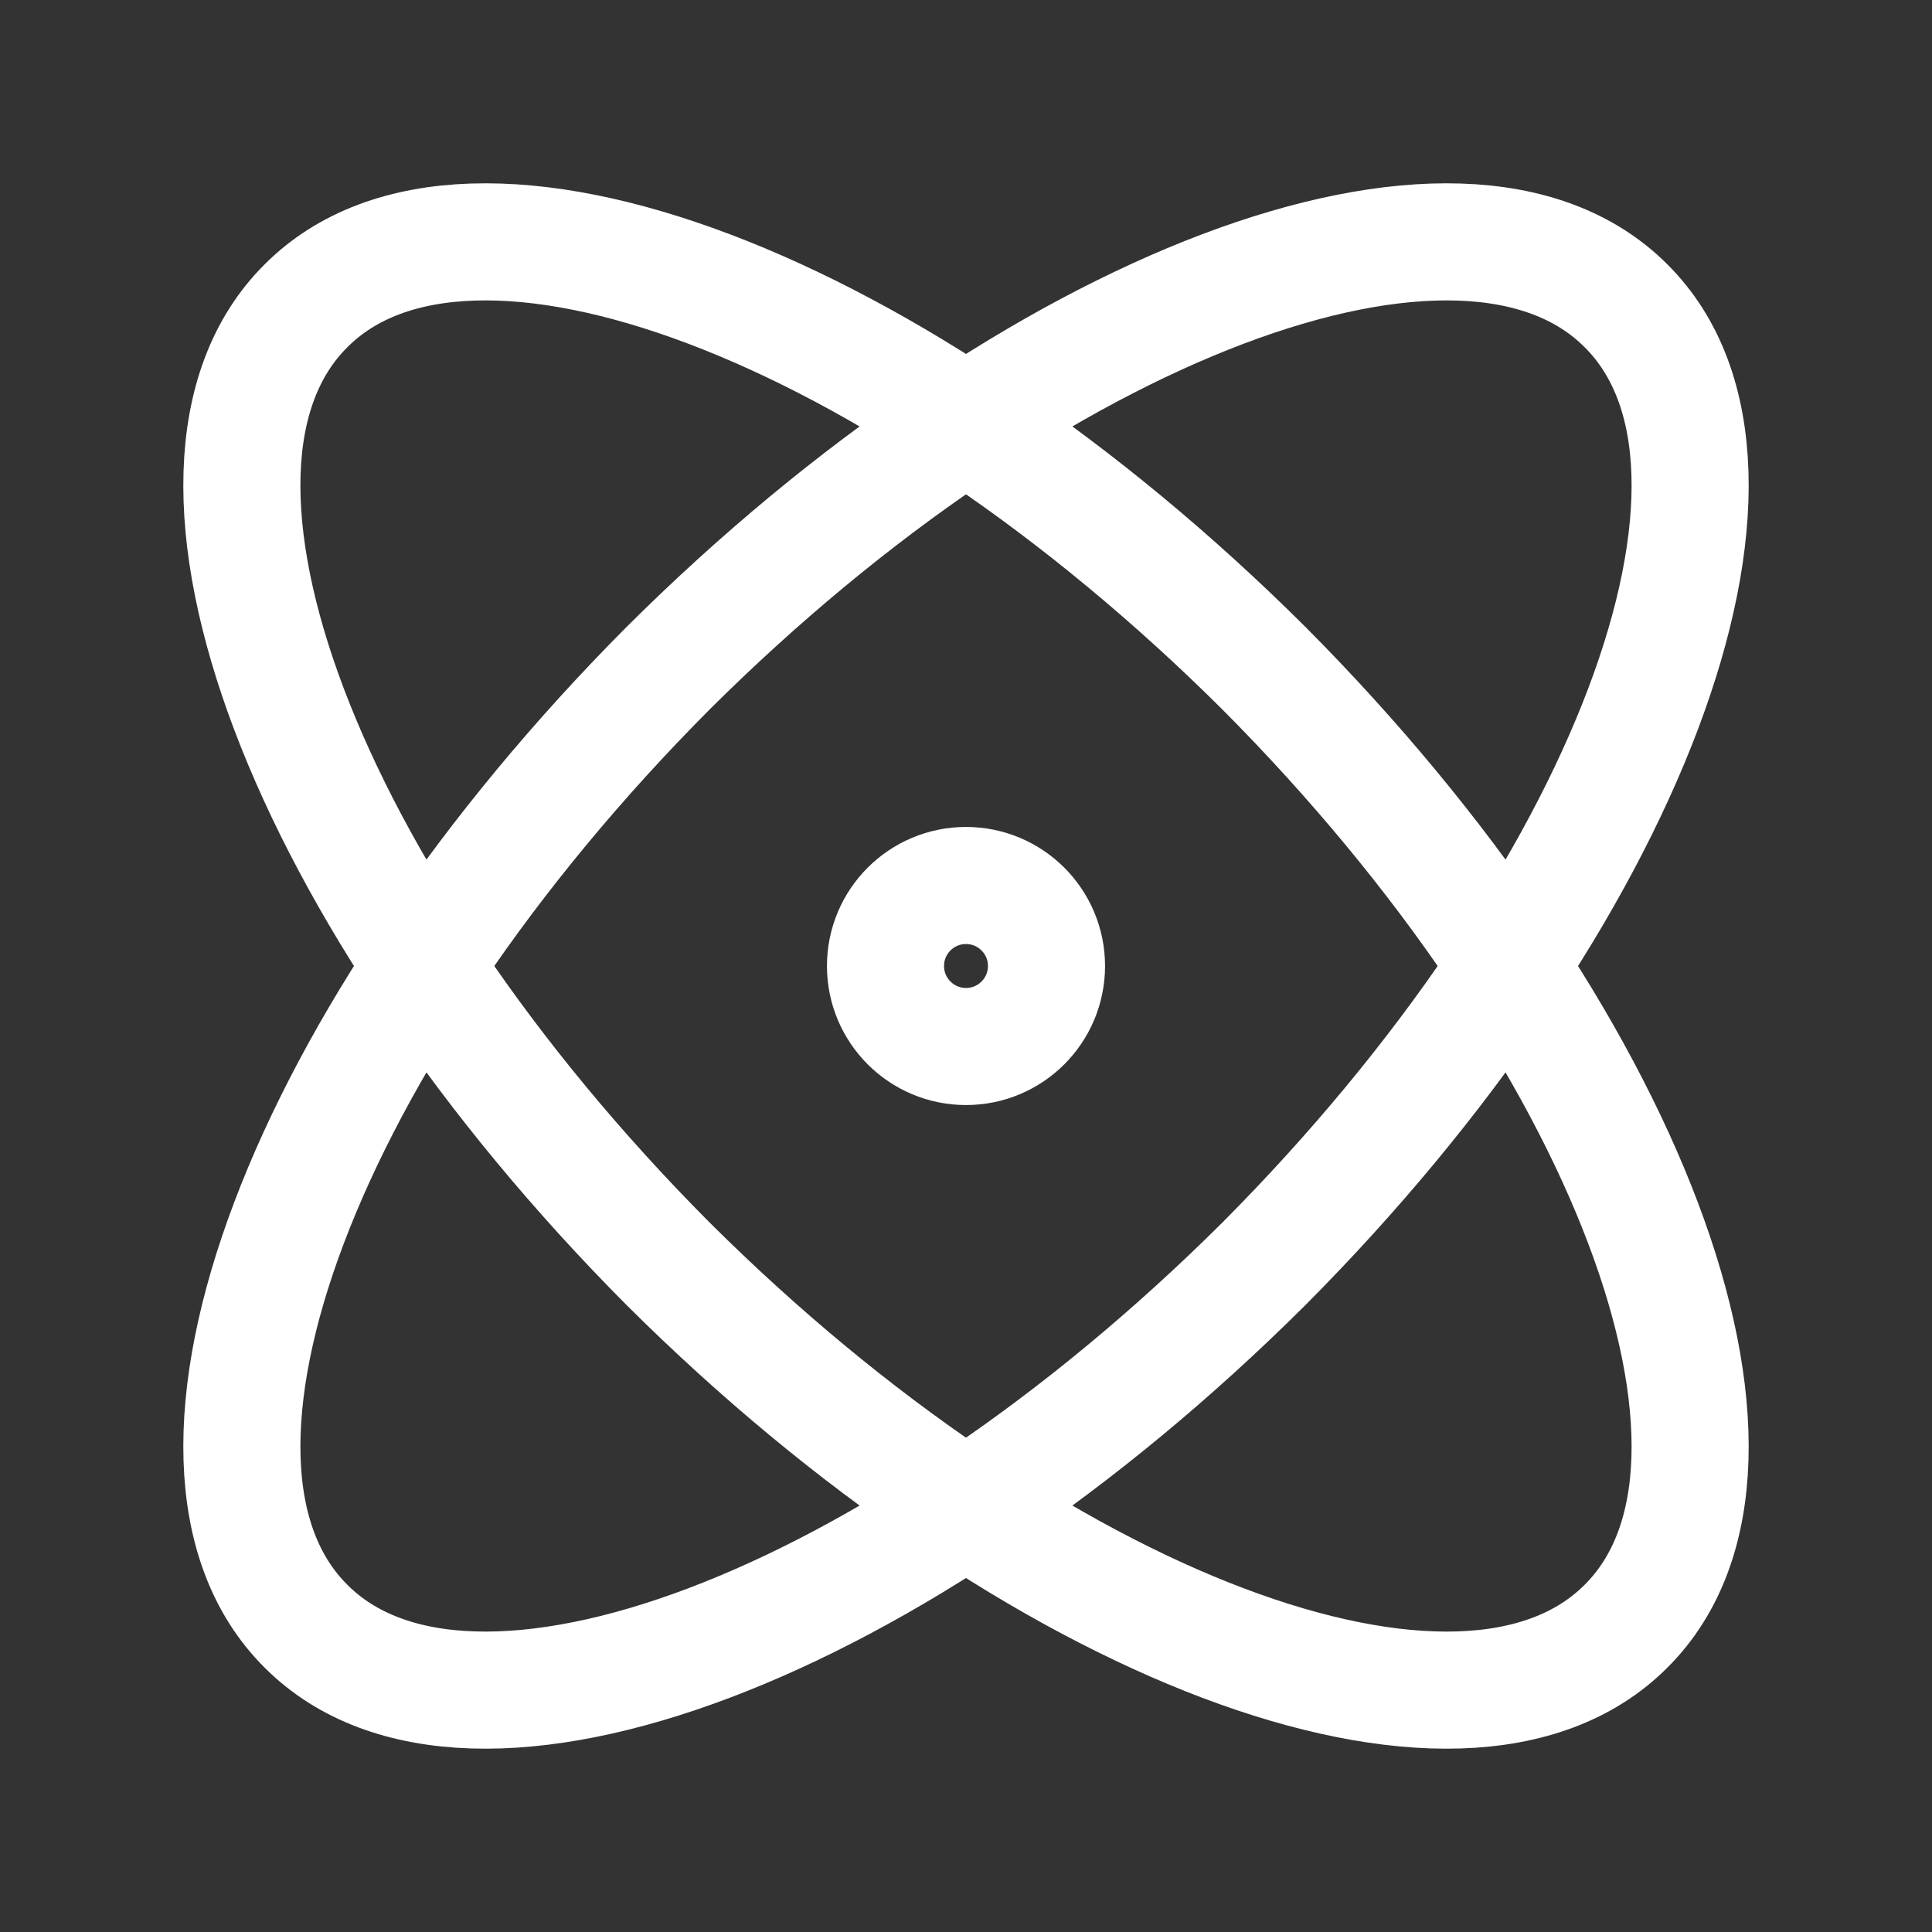 <svg width="132" height="132" viewBox="0 0 132 132" fill="none" xmlns="http://www.w3.org/2000/svg">
<rect x="0" y="0" width="132" height="132" fill="#333333" stroke="none"/>
<path d="M66 71.5C69.038 71.5 71.5 69.038 71.5 66C71.5 62.962 69.038 60.5 66 60.5C62.962 60.5 60.5 62.962 60.5 66C60.5 69.038 62.962 71.5 66 71.5Z" stroke="white" stroke-width="8" stroke-linecap="round" stroke-linejoin="round"/>
<path d="M111.1 111.1C122.32 99.935 111.21 70.62 86.35 45.65C61.38 20.79 32.065 9.68 20.9 20.9C9.68 32.065 20.79 61.38 45.65 86.35C70.62 111.21 99.935 122.32 111.1 111.1Z" stroke="white" stroke-width="8" stroke-linecap="round" stroke-linejoin="round"/>
<path d="M86.35 86.35C111.21 61.38 122.32 32.065 111.1 20.9C99.935 9.68 70.62 20.79 45.65 45.65C20.79 70.62 9.68 99.935 20.9 111.1C32.065 122.32 61.38 111.21 86.35 86.35Z" stroke="white" stroke-width="8" stroke-linecap="round" stroke-linejoin="round"/>
</svg>
